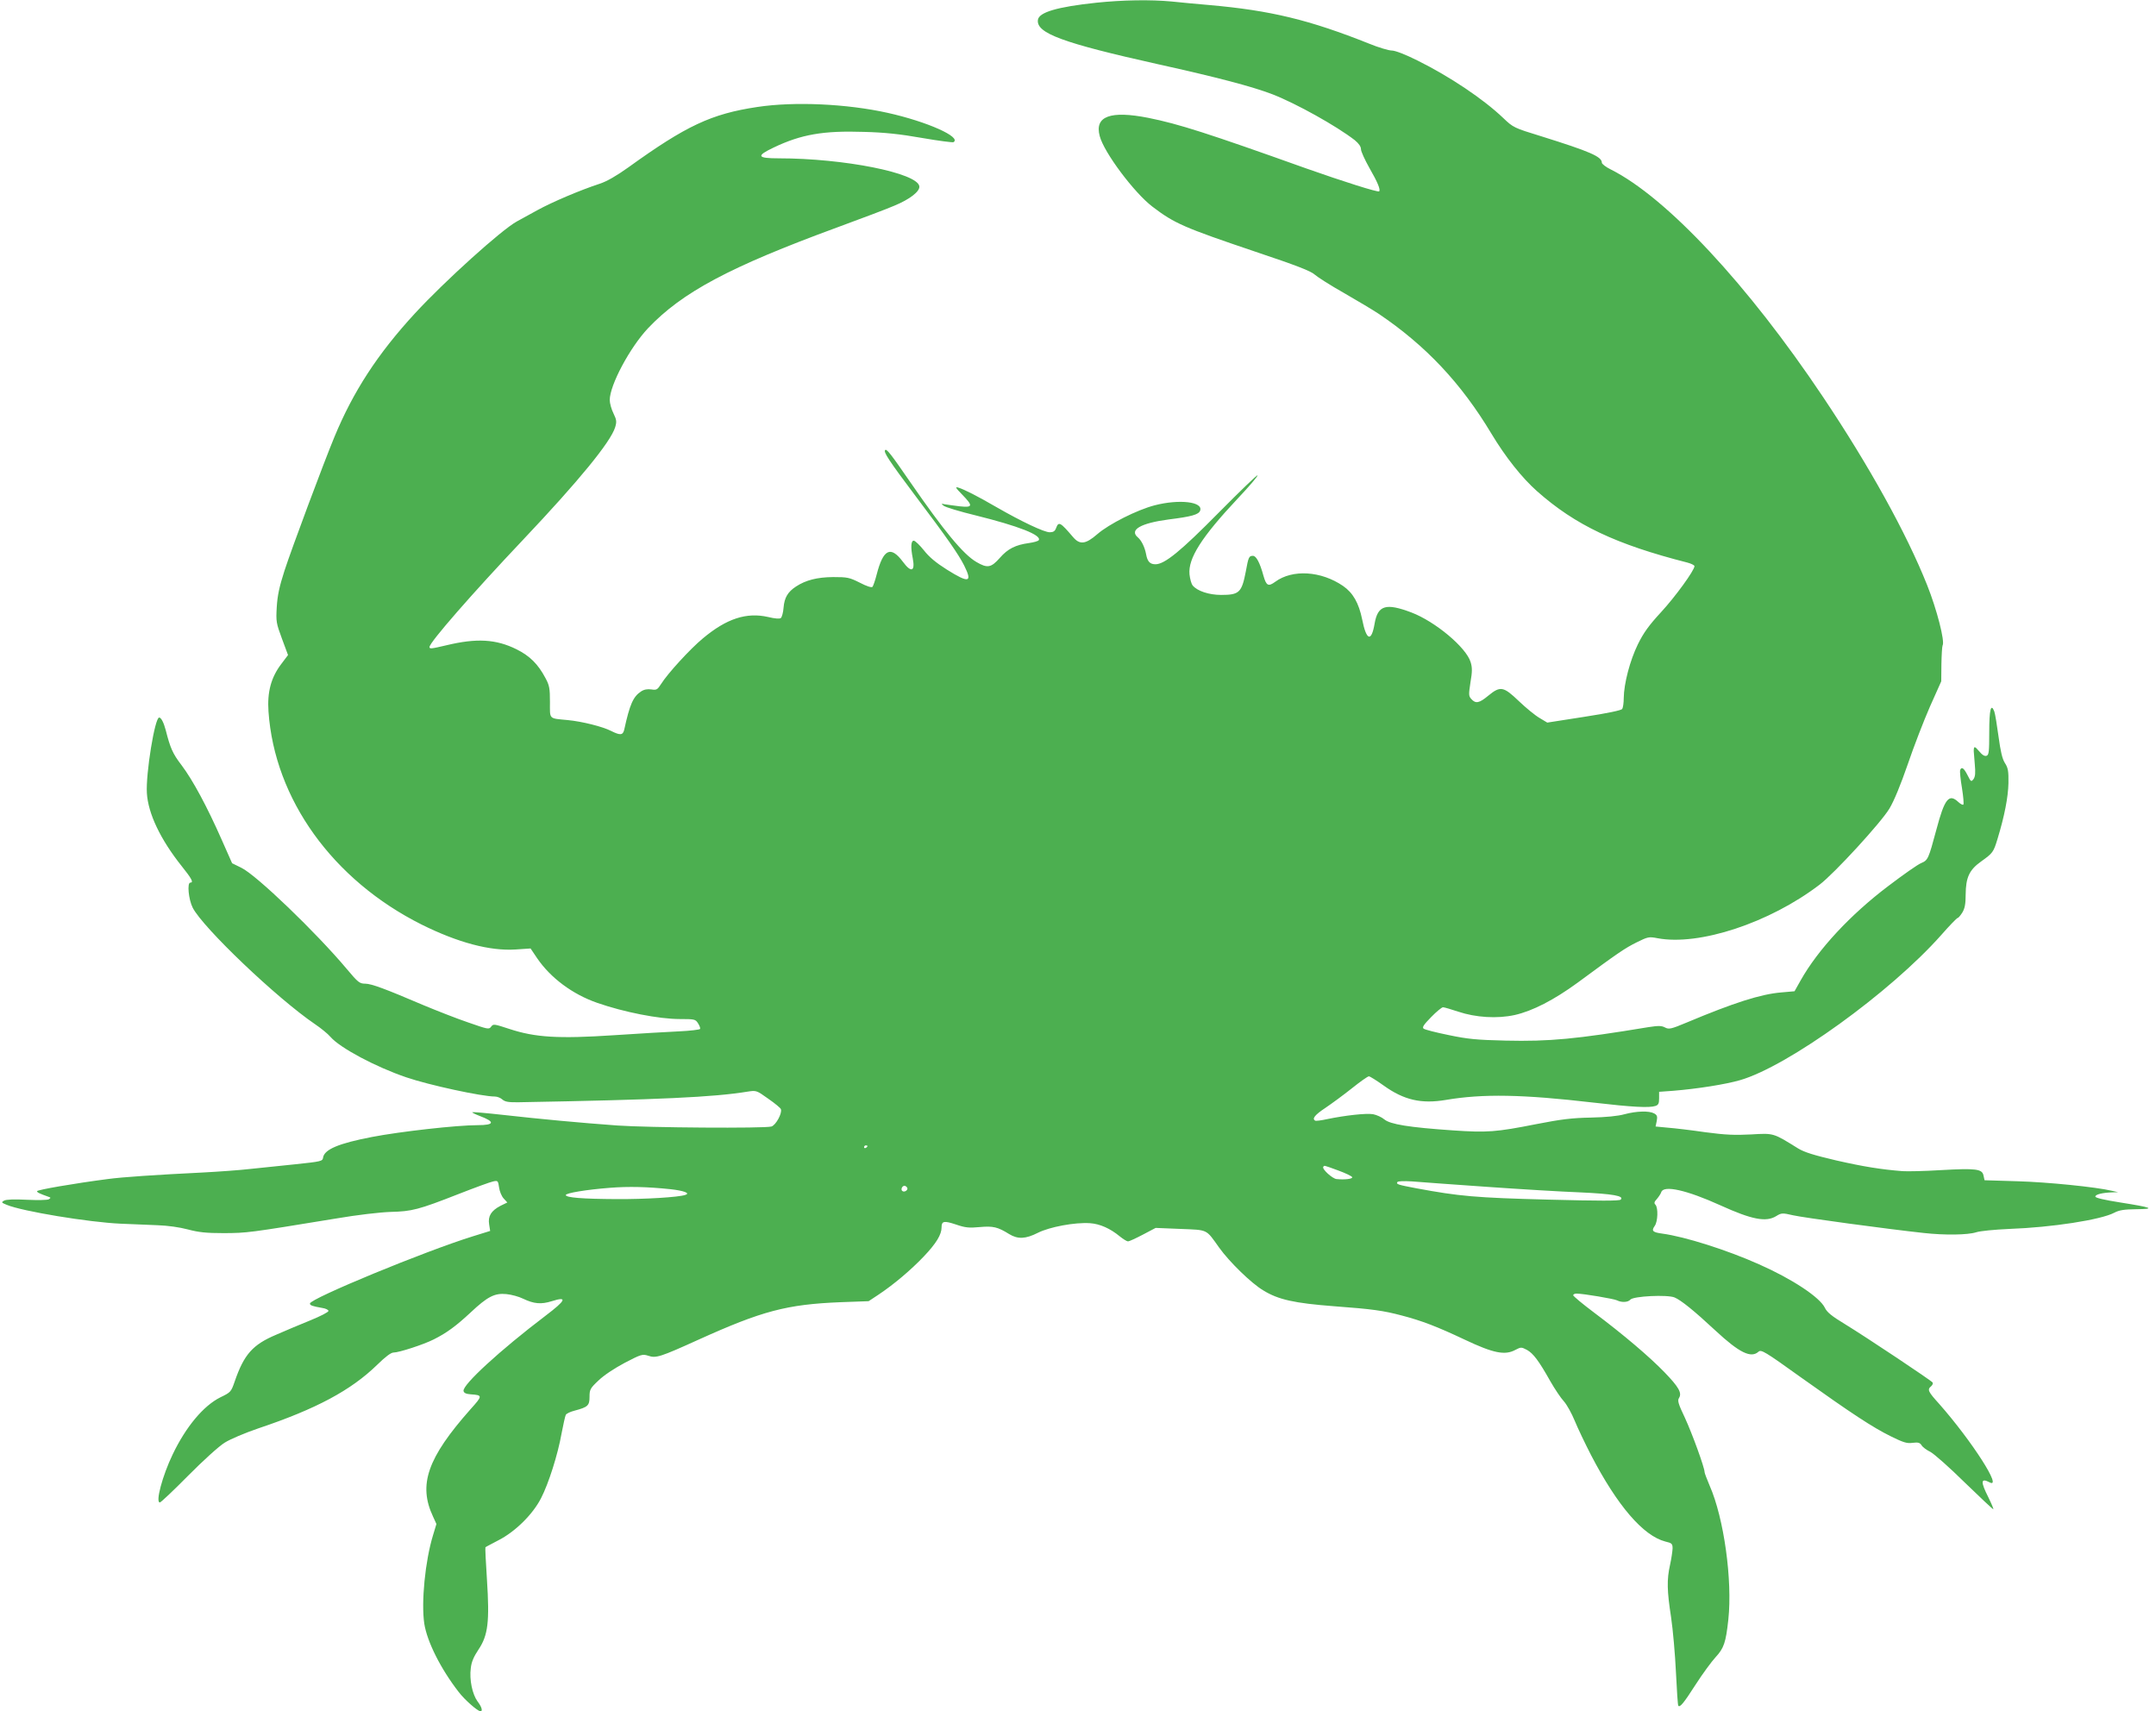 <?xml version="1.0" standalone="no"?>
<!DOCTYPE svg PUBLIC "-//W3C//DTD SVG 20010904//EN"
 "http://www.w3.org/TR/2001/REC-SVG-20010904/DTD/svg10.dtd">
<svg version="1.0" xmlns="http://www.w3.org/2000/svg"
 width="1280pt" height="1016pt" viewBox="0 0 1280 1016"
 preserveAspectRatio="xMidYMid meet">
<g transform="translate(0,1016) scale(0.1,-0.1)"
fill="#4caf50" stroke="none">
<path d="M6510 10144 c-235 -25 -342 -57 -348 -102 -11 -79 147 -137 712 -263
357 -79 561 -133 681 -179 141 -55 378 -187 488 -272 24 -20 37 -38 37 -54 0
-13 23 -63 50 -111 49 -85 67 -129 58 -139 -7 -7 -212 58 -433 136 -585 209
-757 264 -936 300 -227 45 -322 10 -290 -108 25 -97 205 -337 313 -419 131
-100 187 -124 613 -268 242 -81 327 -114 350 -135 17 -15 95 -65 175 -110 80
-46 172 -101 205 -123 279 -188 489 -411 669 -711 84 -140 182 -263 271 -342
228 -202 469 -316 893 -424 23 -6 42 -16 42 -21 0 -25 -114 -182 -199 -274
-71 -77 -103 -121 -137 -190 -47 -96 -83 -233 -84 -320 0 -27 -4 -56 -9 -64
-5 -8 -85 -25 -227 -47 l-218 -34 -45 27 c-25 14 -80 59 -122 99 -93 89 -111
93 -183 34 -54 -45 -75 -49 -101 -20 -16 18 -16 26 -5 99 11 63 11 88 1 120
-26 87 -210 241 -352 295 -151 57 -199 43 -218 -66 -19 -112 -49 -102 -74 25
-20 97 -54 157 -113 198 -131 90 -301 100 -403 25 -41 -30 -53 -24 -70 36 -21
77 -43 118 -62 118 -24 0 -27 -6 -43 -94 -24 -124 -39 -138 -146 -138 -72 0
-142 23 -169 56 -8 9 -16 39 -19 66 -9 95 71 221 287 451 68 72 120 133 117
137 -4 3 -106 -96 -229 -220 -226 -229 -322 -308 -377 -308 -33 0 -48 16 -56
61 -8 42 -28 81 -48 98 -54 45 16 85 182 107 137 17 178 29 187 52 20 53 -123
70 -270 32 -104 -27 -271 -111 -340 -171 -69 -60 -104 -65 -144 -18 -76 89
-86 95 -101 54 -7 -19 -17 -25 -38 -25 -33 0 -166 63 -314 148 -119 69 -193
106 -228 117 -21 6 -18 0 23 -42 65 -67 63 -77 -15 -69 -35 4 -74 10 -88 12
-23 5 -24 4 -7 -9 10 -8 95 -34 190 -57 254 -63 392 -117 374 -147 -4 -6 -30
-13 -58 -17 -80 -11 -126 -34 -173 -88 -52 -59 -74 -63 -140 -24 -77 45 -192
184 -390 471 -117 170 -142 202 -151 193 -11 -11 21 -61 182 -275 185 -245
253 -343 287 -410 51 -102 29 -107 -102 -25 -65 41 -106 75 -137 115 -25 31
-52 57 -60 57 -17 0 -19 -39 -6 -105 15 -78 -9 -87 -58 -21 -73 98 -117 77
-156 -74 -9 -36 -21 -69 -25 -74 -6 -6 -36 4 -76 25 -62 31 -74 33 -158 33
-95 -1 -162 -18 -220 -56 -49 -32 -69 -66 -74 -125 -2 -29 -10 -57 -16 -62 -7
-6 -35 -4 -76 6 -128 29 -246 -9 -387 -127 -75 -62 -209 -208 -249 -272 -21
-33 -27 -36 -57 -31 -23 3 -43 0 -61 -12 -47 -31 -67 -76 -100 -227 -8 -33
-23 -35 -77 -8 -50 26 -174 57 -259 65 -114 11 -105 2 -105 107 0 81 -3 99
-27 143 -44 83 -93 131 -171 170 -123 61 -238 67 -417 24 -93 -22 -100 -22
-100 -10 0 27 254 318 555 636 333 352 520 581 547 668 10 33 9 44 -10 83 -12
24 -22 60 -22 79 0 88 119 311 227 426 203 214 484 364 1121 598 147 54 301
112 342 130 92 38 152 85 148 115 -11 79 -448 166 -834 166 -130 0 -136 14
-31 64 163 78 295 101 535 93 122 -3 216 -13 346 -36 98 -17 183 -28 187 -25
49 30 -157 122 -391 174 -243 54 -554 68 -773 35 -274 -41 -423 -111 -767
-359 -70 -50 -127 -83 -170 -97 -116 -38 -283 -109 -370 -157 -47 -26 -102
-56 -122 -67 -90 -49 -428 -354 -605 -546 -221 -240 -366 -463 -478 -734 -63
-152 -254 -663 -296 -793 -31 -96 -42 -149 -46 -217 -5 -85 -3 -95 31 -187
l36 -97 -40 -53 c-61 -80 -84 -167 -76 -282 36 -521 382 -1001 909 -1265 215
-107 406 -158 558 -148 l89 6 39 -58 c80 -117 210 -214 357 -265 158 -55 366
-96 490 -96 87 0 93 -1 108 -25 9 -14 15 -29 12 -34 -3 -4 -58 -11 -123 -14
-65 -3 -239 -13 -388 -23 -332 -22 -468 -13 -620 37 -92 30 -96 31 -109 14
-13 -18 -19 -16 -137 25 -68 23 -187 70 -264 102 -232 99 -308 127 -346 128
-34 0 -43 7 -110 87 -182 217 -537 558 -626 601 l-55 27 -62 140 c-87 197
-171 353 -238 442 -53 69 -67 102 -94 208 -12 45 -27 75 -39 75 -26 0 -80
-334 -73 -448 7 -122 81 -276 205 -432 61 -76 74 -100 53 -100 -20 0 -11 -99
14 -149 61 -119 500 -538 727 -692 34 -23 76 -57 92 -76 57 -65 267 -177 449
-239 134 -46 449 -114 526 -114 14 0 34 -8 45 -18 15 -13 35 -17 96 -16 835
15 1157 30 1359 63 52 8 53 8 123 -42 39 -27 73 -55 75 -62 9 -24 -30 -95 -56
-103 -41 -12 -732 -7 -915 6 -221 16 -456 38 -679 63 -98 11 -180 18 -182 16
-3 -2 17 -12 43 -22 94 -35 90 -55 -12 -55 -123 0 -460 -38 -626 -70 -198 -38
-284 -74 -291 -123 -3 -21 -11 -23 -163 -39 -88 -9 -209 -22 -270 -28 -60 -7
-186 -16 -280 -21 -282 -14 -478 -27 -566 -39 -200 -26 -419 -64 -419 -72 0
-7 11 -13 70 -34 12 -4 12 -6 0 -14 -8 -5 -67 -6 -130 -3 -76 4 -123 2 -136
-5 -17 -10 -16 -12 16 -25 90 -38 489 -104 677 -112 65 -3 163 -7 218 -9 61
-2 131 -12 180 -25 64 -17 108 -22 215 -22 138 1 141 1 660 86 135 23 267 38
330 40 125 3 165 13 402 106 97 38 190 72 206 75 28 6 29 4 35 -36 3 -23 15
-52 27 -65 l22 -24 -41 -20 c-55 -29 -75 -61 -67 -110 l6 -39 -103 -32 c-284
-88 -967 -370 -967 -399 0 -11 15 -16 72 -26 21 -3 38 -11 38 -18 0 -7 -49
-32 -108 -56 -59 -24 -150 -62 -202 -85 -140 -59 -191 -117 -246 -276 -22 -64
-24 -66 -86 -96 -100 -50 -204 -174 -283 -339 -61 -127 -103 -285 -76 -285 6
0 82 72 168 159 87 88 184 176 217 196 33 21 121 58 200 85 343 115 550 226
705 377 48 47 82 73 97 73 33 0 180 48 239 78 76 38 132 79 218 159 102 96
144 117 214 110 30 -3 74 -15 98 -27 65 -31 107 -35 171 -15 95 30 85 6 -38
-87 -270 -205 -493 -410 -486 -446 2 -12 15 -18 43 -20 71 -5 71 -8 -2 -89
-256 -289 -311 -448 -222 -637 l20 -44 -20 -66 c-47 -153 -71 -399 -52 -526
17 -107 97 -267 204 -405 35 -46 112 -114 130 -115 14 0 7 27 -18 59 -31 43
-49 129 -40 197 4 38 18 69 46 111 57 85 66 166 50 415 -7 104 -11 191 -9 192
1 2 37 20 78 42 98 50 203 153 252 249 45 87 100 260 122 385 10 52 21 102 25
110 4 8 28 19 52 25 79 21 89 30 89 82 0 43 4 51 53 97 32 31 94 72 156 105
98 51 105 53 140 42 45 -16 72 -7 297 95 378 171 524 210 845 223 l166 6 59
39 c90 60 191 145 269 227 73 77 105 129 105 172 0 38 14 41 86 17 55 -19 78
-21 141 -15 79 7 106 1 175 -42 51 -31 97 -29 170 8 70 35 219 63 309 57 59
-4 120 -31 178 -79 20 -16 41 -29 48 -29 7 0 46 18 88 40 l76 40 147 -6 c166
-7 150 1 230 -111 60 -84 191 -212 262 -254 89 -55 185 -76 420 -94 230 -17
292 -26 402 -55 119 -31 210 -66 373 -143 171 -81 240 -95 302 -61 33 17 35
17 68 0 38 -21 71 -65 139 -186 27 -47 63 -101 81 -120 17 -19 46 -71 64 -115
18 -44 62 -136 97 -204 157 -302 310 -479 441 -513 39 -9 43 -13 43 -42 -1
-17 -7 -60 -15 -96 -20 -89 -18 -155 6 -311 11 -74 24 -221 29 -328 5 -106 11
-195 14 -198 10 -11 31 14 103 126 41 64 95 137 118 162 50 54 61 87 76 224
25 233 -26 602 -111 795 -16 38 -30 74 -30 80 0 27 -74 230 -117 323 -39 82
-45 102 -35 117 19 30 -1 65 -86 153 -89 92 -243 223 -419 355 -68 51 -123 97
-123 102 0 6 9 10 20 10 40 0 222 -31 240 -40 27 -14 66 -12 79 4 17 21 220
31 263 13 38 -16 114 -77 243 -197 142 -132 211 -165 255 -125 16 14 37 2 250
-151 306 -218 426 -297 535 -351 75 -37 97 -44 130 -39 33 4 43 1 53 -14 6
-11 30 -29 53 -40 22 -12 114 -93 203 -181 90 -87 166 -159 170 -159 3 0 -10
31 -29 70 -47 93 -46 117 6 90 82 -45 -104 245 -298 465 -67 74 -72 85 -48
105 8 7 12 16 9 22 -8 12 -389 266 -521 347 -78 47 -107 71 -119 97 -30 62
-192 170 -391 258 -190 85 -440 164 -573 182 -59 8 -67 16 -46 46 19 26 21
109 4 126 -9 9 -7 17 9 34 11 13 23 31 26 41 15 42 150 12 351 -79 187 -85
271 -101 331 -64 31 19 36 20 100 5 60 -14 562 -82 775 -105 125 -14 263 -12
312 4 25 8 109 16 198 20 251 9 542 54 622 96 30 16 59 20 131 21 117 1 95 10
-95 40 -94 15 -148 27 -148 35 0 13 42 23 99 25 l36 1 -35 8 c-95 23 -386 52
-562 57 l-196 6 -6 28 c-8 39 -43 44 -255 32 -97 -6 -198 -8 -226 -6 -127 10
-233 27 -395 64 -132 31 -187 48 -225 71 -148 92 -143 91 -278 83 -96 -5 -153
-3 -272 13 -82 12 -183 24 -223 27 l-73 7 7 33 c5 28 2 35 -16 45 -30 16 -103
14 -175 -5 -38 -11 -111 -18 -200 -20 -112 -2 -177 -10 -325 -39 -238 -47
-290 -51 -495 -37 -261 18 -371 36 -406 65 -15 13 -46 27 -67 31 -41 7 -166
-7 -272 -29 -36 -8 -68 -12 -72 -9 -20 11 -2 34 60 75 37 25 108 77 157 116
50 40 95 72 102 72 6 0 46 -25 88 -55 120 -86 223 -110 370 -85 219 37 454 33
875 -16 232 -27 332 -32 368 -20 18 6 22 15 22 46 l0 38 83 6 c146 12 310 38
397 63 283 81 895 523 1195 862 49 56 93 101 97 101 5 0 17 15 28 32 15 25 20
51 20 108 1 100 21 145 91 195 70 50 74 55 98 134 42 138 63 248 65 331 1 71
-2 91 -21 120 -16 25 -26 70 -38 158 -9 67 -20 134 -25 148 -20 52 -30 11 -30
-122 0 -116 -2 -136 -16 -141 -12 -4 -26 5 -45 28 -26 31 -31 30 -31 -1 0 -3
3 -37 6 -75 5 -53 3 -75 -7 -90 -14 -18 -16 -17 -36 23 -22 43 -35 52 -44 30
-2 -7 2 -55 11 -106 8 -51 12 -95 8 -99 -3 -3 -16 3 -29 15 -56 53 -82 21
-131 -164 -47 -175 -50 -181 -90 -198 -20 -8 -107 -69 -195 -136 -225 -170
-417 -376 -521 -561 l-36 -64 -79 -7 c-121 -10 -281 -61 -562 -179 -93 -39
-105 -41 -128 -29 -21 11 -39 11 -98 2 -429 -71 -589 -86 -848 -80 -172 4
-225 9 -339 33 -74 15 -141 32 -148 38 -10 8 0 23 45 69 31 32 63 58 70 58 7
0 48 -12 90 -26 104 -35 232 -43 336 -20 106 24 232 89 372 191 244 180 281
205 351 240 67 33 73 35 124 25 247 -47 666 91 963 318 88 67 365 369 414 451
27 44 68 144 109 263 36 106 96 261 132 343 l67 150 1 101 c1 56 4 106 7 112
15 23 -34 214 -92 359 -122 306 -343 706 -617 1115 -448 670 -930 1186 -1261
1352 -29 14 -53 33 -53 40 0 36 -69 66 -360 157 -163 50 -166 52 -225 108
-117 112 -318 247 -510 342 -72 36 -132 59 -152 59 -18 0 -79 18 -135 41 -354
141 -584 197 -948 229 -69 6 -169 15 -223 21 -128 12 -292 9 -447 -7z m-1360
-6788 c0 -3 -4 -8 -10 -11 -5 -3 -10 -1 -10 4 0 6 5 11 10 11 6 0 10 -2 10 -4z
m2795 -145 c44 -16 81 -34 83 -40 3 -10 -44 -16 -93 -11 -24 2 -87 59 -79 72
7 10 -2 12 89 -21z m880 -97 c198 -14 448 -29 555 -33 196 -9 264 -21 242 -43
-8 -8 -121 -8 -434 0 -427 11 -525 20 -778 67 -110 21 -122 24 -114 37 4 6 37
7 88 4 44 -4 243 -18 441 -32z m-4846 -14 c82 -9 121 -24 90 -34 -40 -14 -241
-26 -407 -25 -207 1 -302 9 -303 24 0 12 121 32 261 43 113 9 224 6 359 -8z
m1407 9 c8 -14 -18 -31 -30 -19 -9 9 0 30 14 30 5 0 12 -5 16 -11z"/>
</g>
</svg>
